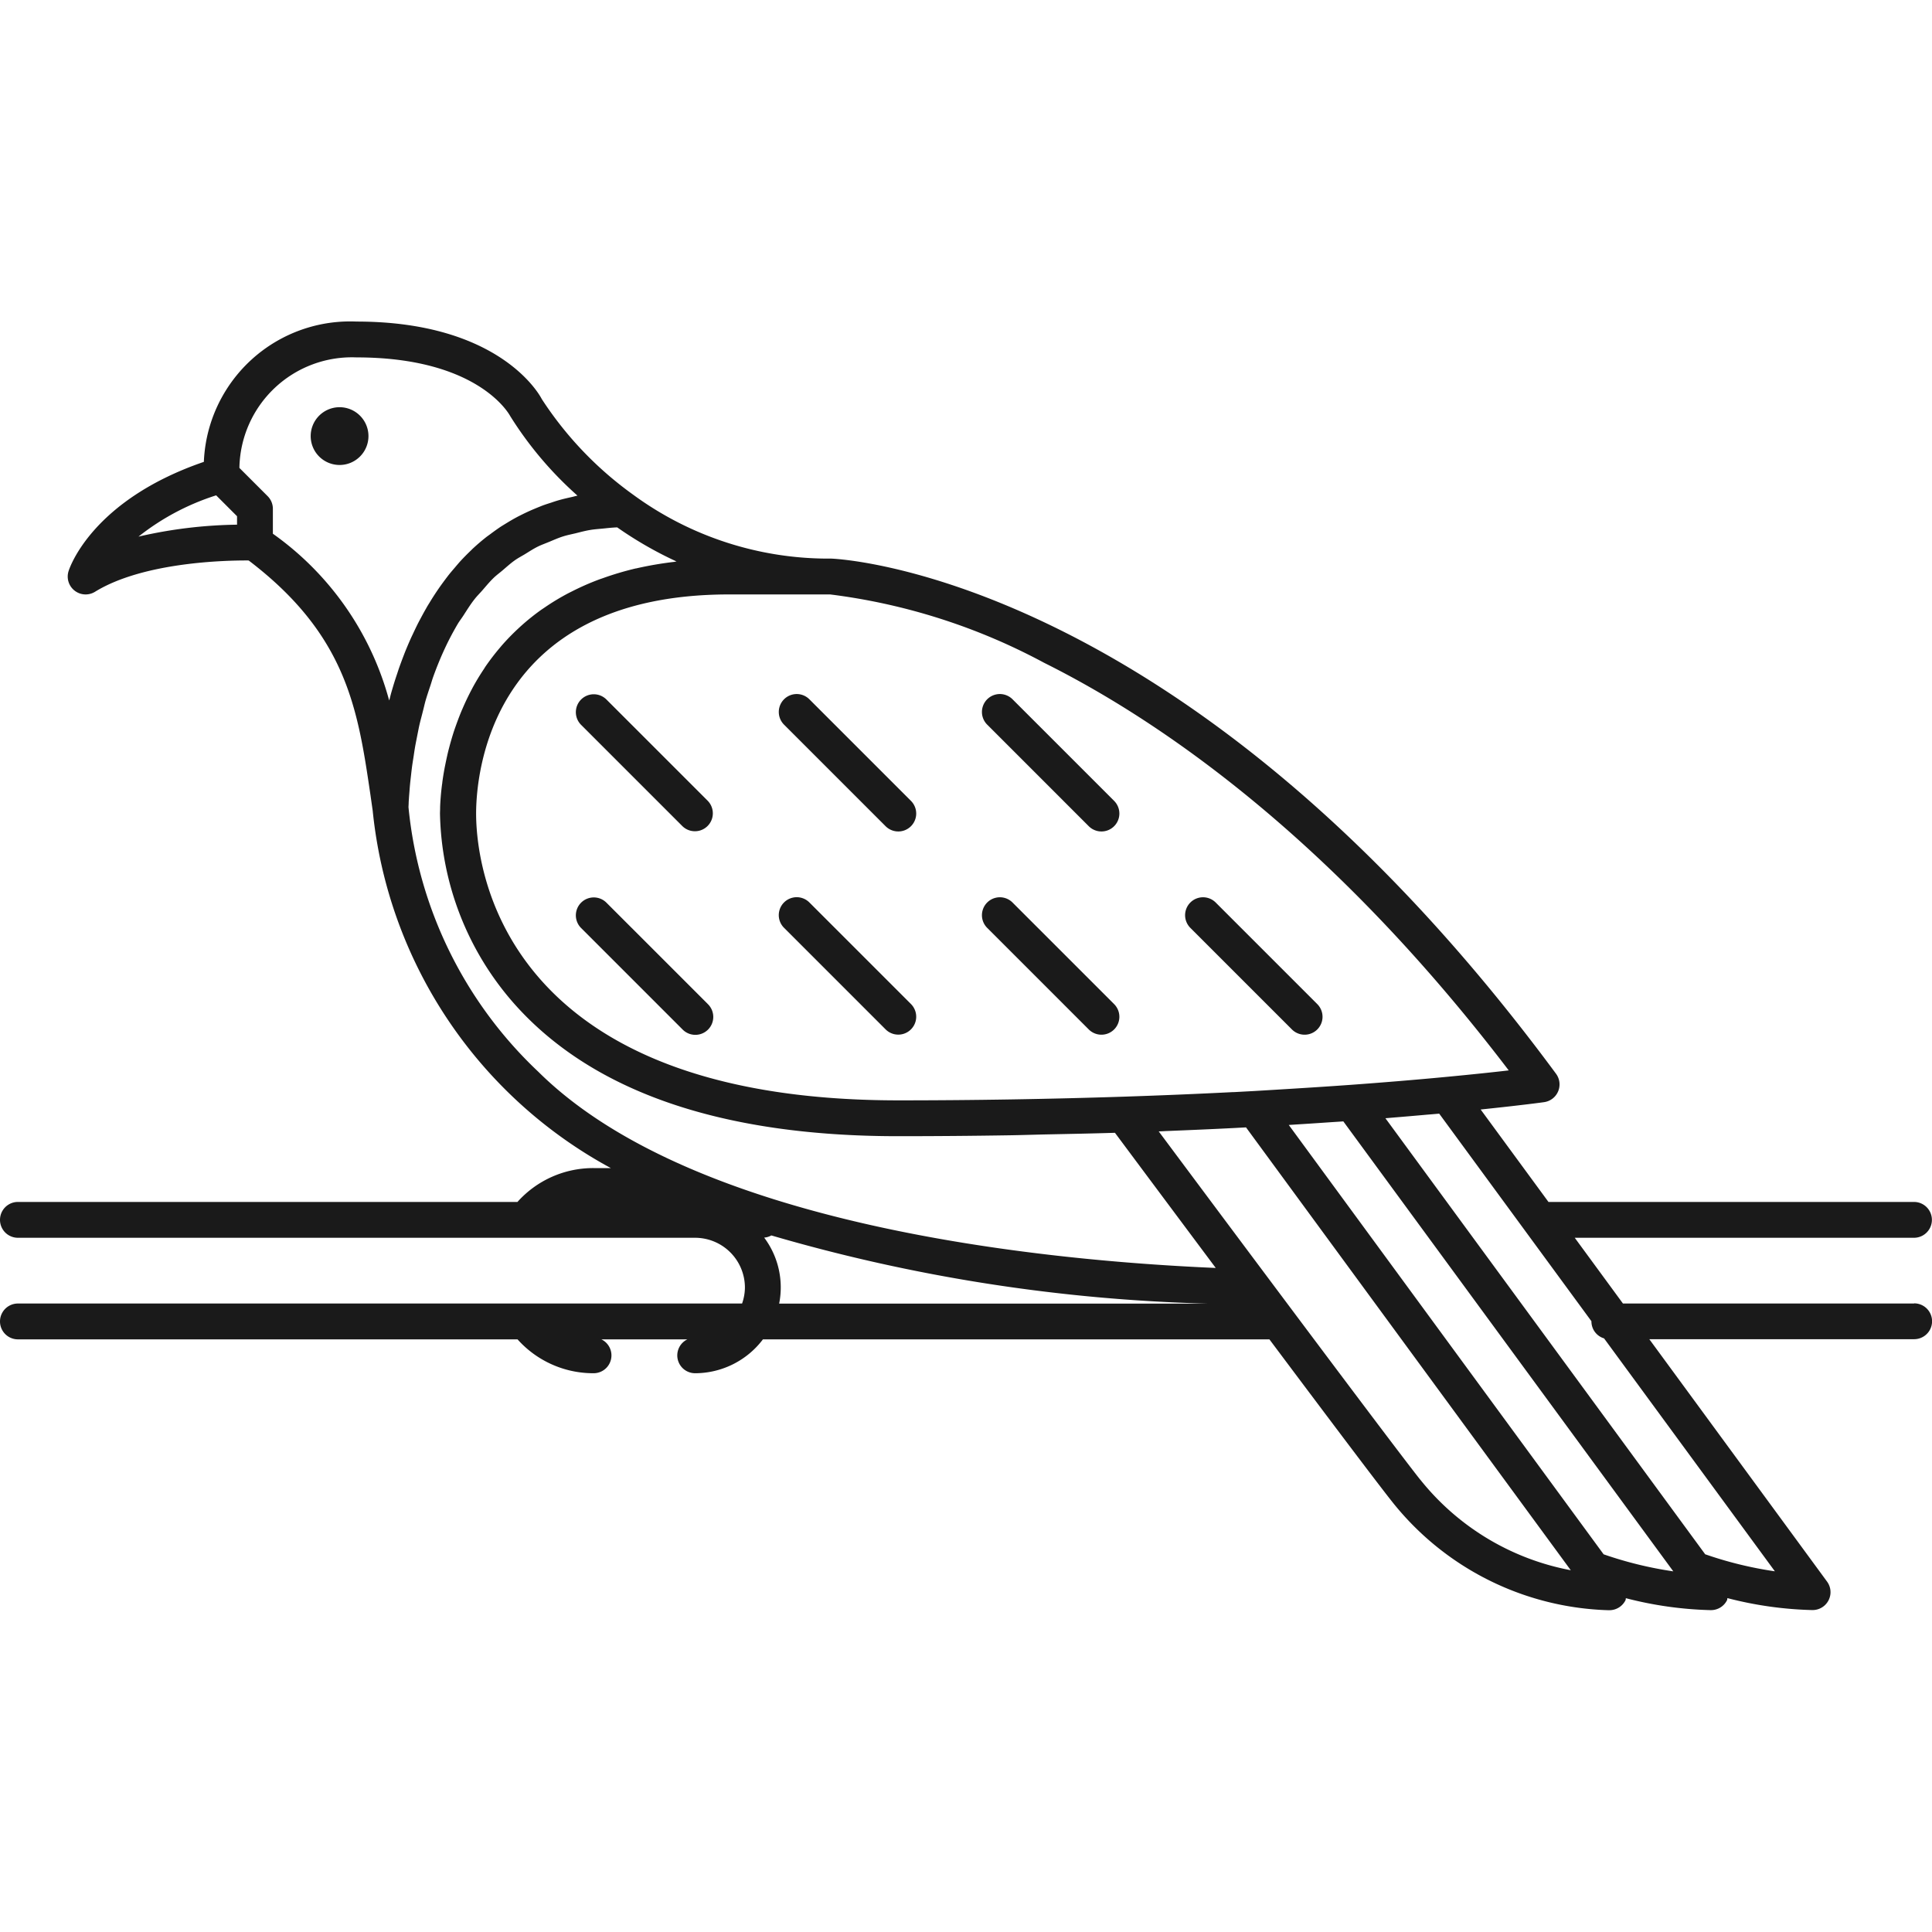 <?xml version="1.0" encoding="utf-8"?>
<!-- Uploaded to: SVG Repo, www.svgrepo.com, Generator: SVG Repo Mixer Tools -->
<svg width="800px" height="800px" viewBox="0 -13.46 80.87 80.87" xmlns="http://www.w3.org/2000/svg">
  <g id="Group_738" data-name="Group 738" transform="translate(-325.715 -1227.669)">
    <path id="Path_577" data-name="Path 577" d="M339.93,1231.254a1.209,1.209,0,1,0,1.208,1.209A1.21,1.21,0,0,0,339.93,1231.254Z" fill="#1a1a1a"/>
    <path id="Path_578" data-name="Path 578" d="M405.835,1268.772H393.649l-2.018-2.752h14.2a.75.75,0,0,0,0-1.5h-15.3l-2.838-3.869c1.693-.176,2.61-.3,2.655-.308a.75.75,0,0,0,.5-1.188c-15.271-20.688-29.727-21.538-30.335-21.564h-.032a13.826,13.826,0,0,1-8.274-2.683,14.936,14.936,0,0,1-3.813-3.993c-.067-.132-1.712-3.246-7.756-3.246a6.128,6.128,0,0,0-6.39,5.873c-4.7,1.612-5.628,4.455-5.665,4.58a.749.749,0,0,0,1.11.857c2.031-1.251,5.506-1.316,6.43-1.31,4.1,3.119,4.567,6.21,5.093,9.779l.1.7a19.2,19.2,0,0,0,9.968,14.955h-.728a4.249,4.249,0,0,0-3.181,1.417H326.465a.75.75,0,0,0,0,1.5h28.347a2.087,2.087,0,0,1,2.084,2.085,2.056,2.056,0,0,1-.119.667H326.465a.75.75,0,0,0,0,1.5h20.913a4.252,4.252,0,0,0,3.182,1.418.746.746,0,0,0,.327-1.418h3.6a.746.746,0,0,0,.327,1.418,3.568,3.568,0,0,0,2.836-1.418h21.2c2.823,3.77,4.55,6.056,5.14,6.8a12,12,0,0,0,9.035,4.537h.076a.752.752,0,0,0,.655-.419c.013-.027.006-.056.015-.084a15.57,15.57,0,0,0,3.538.5h.035a.75.75,0,0,0,.661-.415c.014-.028.007-.059.017-.088a15.575,15.575,0,0,0,3.539.5h.036a.749.749,0,0,0,.594-1.193l-7.439-10.145h11.086a.75.75,0,0,0,0-1.5Zm-16.967-9.758c-.646.075-1.528.169-2.628.273-1.238.118-2.581.229-3.992.332h0c-.779.056-1.586.109-2.4.159-.544.034-1.09.067-1.645.1h0l-.837.045-.045,0c-1.471.075-3.013.139-4.582.191h0c-3.076.1-6.245.154-9.419.154-16.824,0-17.676-10-17.676-12.006,0-1.532.511-9.171,10.589-9.171h4.231a25.561,25.561,0,0,1,8.955,2.861C374.2,1244.334,381.4,1249.216,388.868,1259.014Zm-54.105-24.071.874.874v.354a19.371,19.371,0,0,0-4.125.5A10.179,10.179,0,0,1,334.763,1234.943Zm2.374,1.607v-1.044a.751.751,0,0,0-.22-.53l-1.181-1.181a4.709,4.709,0,0,1,4.9-4.626c5.051,0,6.369,2.333,6.437,2.459a15.246,15.246,0,0,0,2.815,3.328c-.08.015-.153.039-.232.056-.184.041-.366.082-.541.132-.107.03-.21.064-.314.1-.16.052-.318.1-.471.164-.1.04-.2.081-.3.123-.148.064-.293.13-.434.2-.094.047-.188.093-.278.142-.142.077-.279.158-.414.241-.081.05-.164.1-.244.151-.146.1-.287.2-.426.305-.059.044-.121.086-.179.132q-.291.23-.558.479c-.022.02-.041.042-.062.062-.155.148-.306.3-.45.456-.056.061-.108.125-.162.186-.1.121-.208.241-.307.365-.058.073-.113.147-.169.221-.089.119-.176.238-.26.359-.054.078-.107.157-.159.236-.08.121-.157.244-.232.368-.049.079-.1.159-.143.24-.075.129-.145.258-.215.389-.041.077-.082.153-.122.23q-.109.218-.211.438c-.029.063-.06.125-.089.188-.094.21-.183.421-.267.631l-.017.046c-.077.2-.149.392-.218.587-.024.07-.046.139-.069.209-.047.139-.093.277-.135.415-.026.083-.05.165-.074.247-.037.124-.072.247-.1.37-.01.035-.022.072-.031.107A12.551,12.551,0,0,0,337.137,1236.55ZM342.814,1248c0-.044.005-.1.007-.156,0-.072.007-.141.012-.228s.015-.191.022-.289.014-.187.025-.3.027-.247.041-.374.025-.224.041-.347c.019-.143.045-.3.069-.454.019-.127.036-.248.059-.381.029-.166.067-.344.1-.519.028-.135.051-.265.082-.4.043-.19.1-.388.148-.585.035-.133.063-.263.1-.4.063-.221.14-.447.215-.672.038-.116.07-.231.111-.347.123-.343.26-.687.413-1.029a11.861,11.861,0,0,1,.615-1.191c.074-.125.159-.231.236-.351.153-.235.3-.475.469-.688.1-.129.213-.239.319-.36.156-.179.308-.365.475-.526.12-.117.253-.212.378-.319.167-.142.329-.29.505-.415.138-.1.286-.175.429-.262.179-.109.354-.225.542-.318.154-.076.318-.133.478-.2.191-.079.38-.164.58-.227.17-.054.35-.089.526-.131.2-.05.406-.106.618-.14.185-.031.38-.042.571-.062s.363-.038.55-.045a15.916,15.916,0,0,0,2.485,1.428c-.031,0-.058.011-.089.015a15.067,15.067,0,0,0-1.6.274l-.012,0a12.75,12.75,0,0,0-1.4.415c-.038.014-.079.026-.117.04a10.879,10.879,0,0,0-1.167.511c-.05.025-.1.049-.15.075a9.8,9.8,0,0,0-.98.591l-.149.1a9.489,9.489,0,0,0-.824.658c-.044.039-.086.078-.129.118a9.5,9.5,0,0,0-.694.713c-.034.039-.066.079-.1.118q-.316.375-.583.762c-.022.032-.041.064-.063.1-.179.268-.343.538-.489.809l-.023.045q-.217.409-.39.815l-.023.05c-.113.268-.21.531-.3.789-.01.031-.021.062-.032.093-.081.249-.15.49-.211.724-.009.036-.019.072-.028.107-.056.228-.1.445-.143.654-.007.036-.014.071-.02.106q-.056.3-.091.573c0,.032-.008.061-.012.092-.022.175-.039.336-.051.481l-.005.063c-.011.144-.018.272-.022.378v.026c0,.107-.006.2-.006.255a12.373,12.373,0,0,0,3.087,7.938c3.261,3.694,8.674,5.568,16.089,5.568,1.563,0,3.124-.013,4.675-.038.508-.008,1-.025,1.509-.036.967-.02,1.939-.038,2.893-.068,1.011,1.358,2.565,3.443,4.219,5.657-7.37-.316-21.866-1.773-28.359-8.215A17.554,17.554,0,0,1,342.814,1248Zm14.888,18.013a.729.729,0,0,0,.3-.091,71.658,71.658,0,0,0,18.28,2.854H358.329a3.475,3.475,0,0,0-.627-2.763Zm27.462,10.134c-.658-.832-2.876-3.773-6.414-8.506-1.676-2.241-3.335-4.466-4.534-6.075.122,0,.236-.011.357-.015.956-.039,1.9-.079,2.814-.126h0l.484-.026,13.594,18.537A10.56,10.56,0,0,1,385.164,1276.143Zm7.68,3.128-13.183-17.977.3-.02c.477-.029.943-.06,1.408-.092.19-.013.387-.024.575-.038l13.812,18.835A15.809,15.809,0,0,1,392.844,1279.271Zm4.252,0-13.39-18.259c.11-.008.209-.018.317-.027.463-.037.907-.076,1.348-.115.192-.017.4-.032.586-.05l6.372,8.689,0,.013a.741.741,0,0,0,.529.705l7.15,9.75A15.741,15.741,0,0,1,397.1,1279.271Z" fill="#1a1a1a"/>
    <path id="Path_579" data-name="Path 579" d="M371.289,1248.793a.75.75,0,0,0,1.061-1.061l-4.252-4.252a.75.75,0,0,0-1.061,1.061Z" fill="#1a1a1a"/>
    <path id="Path_580" data-name="Path 580" d="M379.793,1257.3a.75.75,0,1,0,1.061-1.061l-4.252-4.252a.75.75,0,1,0-1.061,1.061Z" fill="#1a1a1a"/>
    <path id="Path_581" data-name="Path 581" d="M358.533,1243.48a.752.752,0,0,0,0,1.061l4.252,4.252a.75.75,0,1,0,1.061-1.061l-4.252-4.252A.75.75,0,0,0,358.533,1243.48Z" fill="#1a1a1a"/>
    <path id="Path_582" data-name="Path 582" d="M371.289,1257.3a.75.75,0,0,0,1.061-1.061l-4.252-4.252a.75.75,0,0,0-1.061,1.061Z" fill="#1a1a1a"/>
    <path id="Path_583" data-name="Path 583" d="M351.09,1243.48a.75.75,0,0,0-1.06,1.061l4.252,4.252a.75.75,0,0,0,1.06-1.061Z" fill="#1a1a1a"/>
    <path id="Path_584" data-name="Path 584" d="M359.594,1251.984a.75.75,0,0,0-1.061,1.061l4.252,4.252a.75.75,0,1,0,1.061-1.061Z" fill="#1a1a1a"/>
    <path id="Path_585" data-name="Path 585" d="M351.09,1251.984a.75.75,0,0,0-1.06,1.061l4.252,4.252a.75.75,0,1,0,1.06-1.061Z" fill="#1a1a1a"/>
  </g>
</svg>